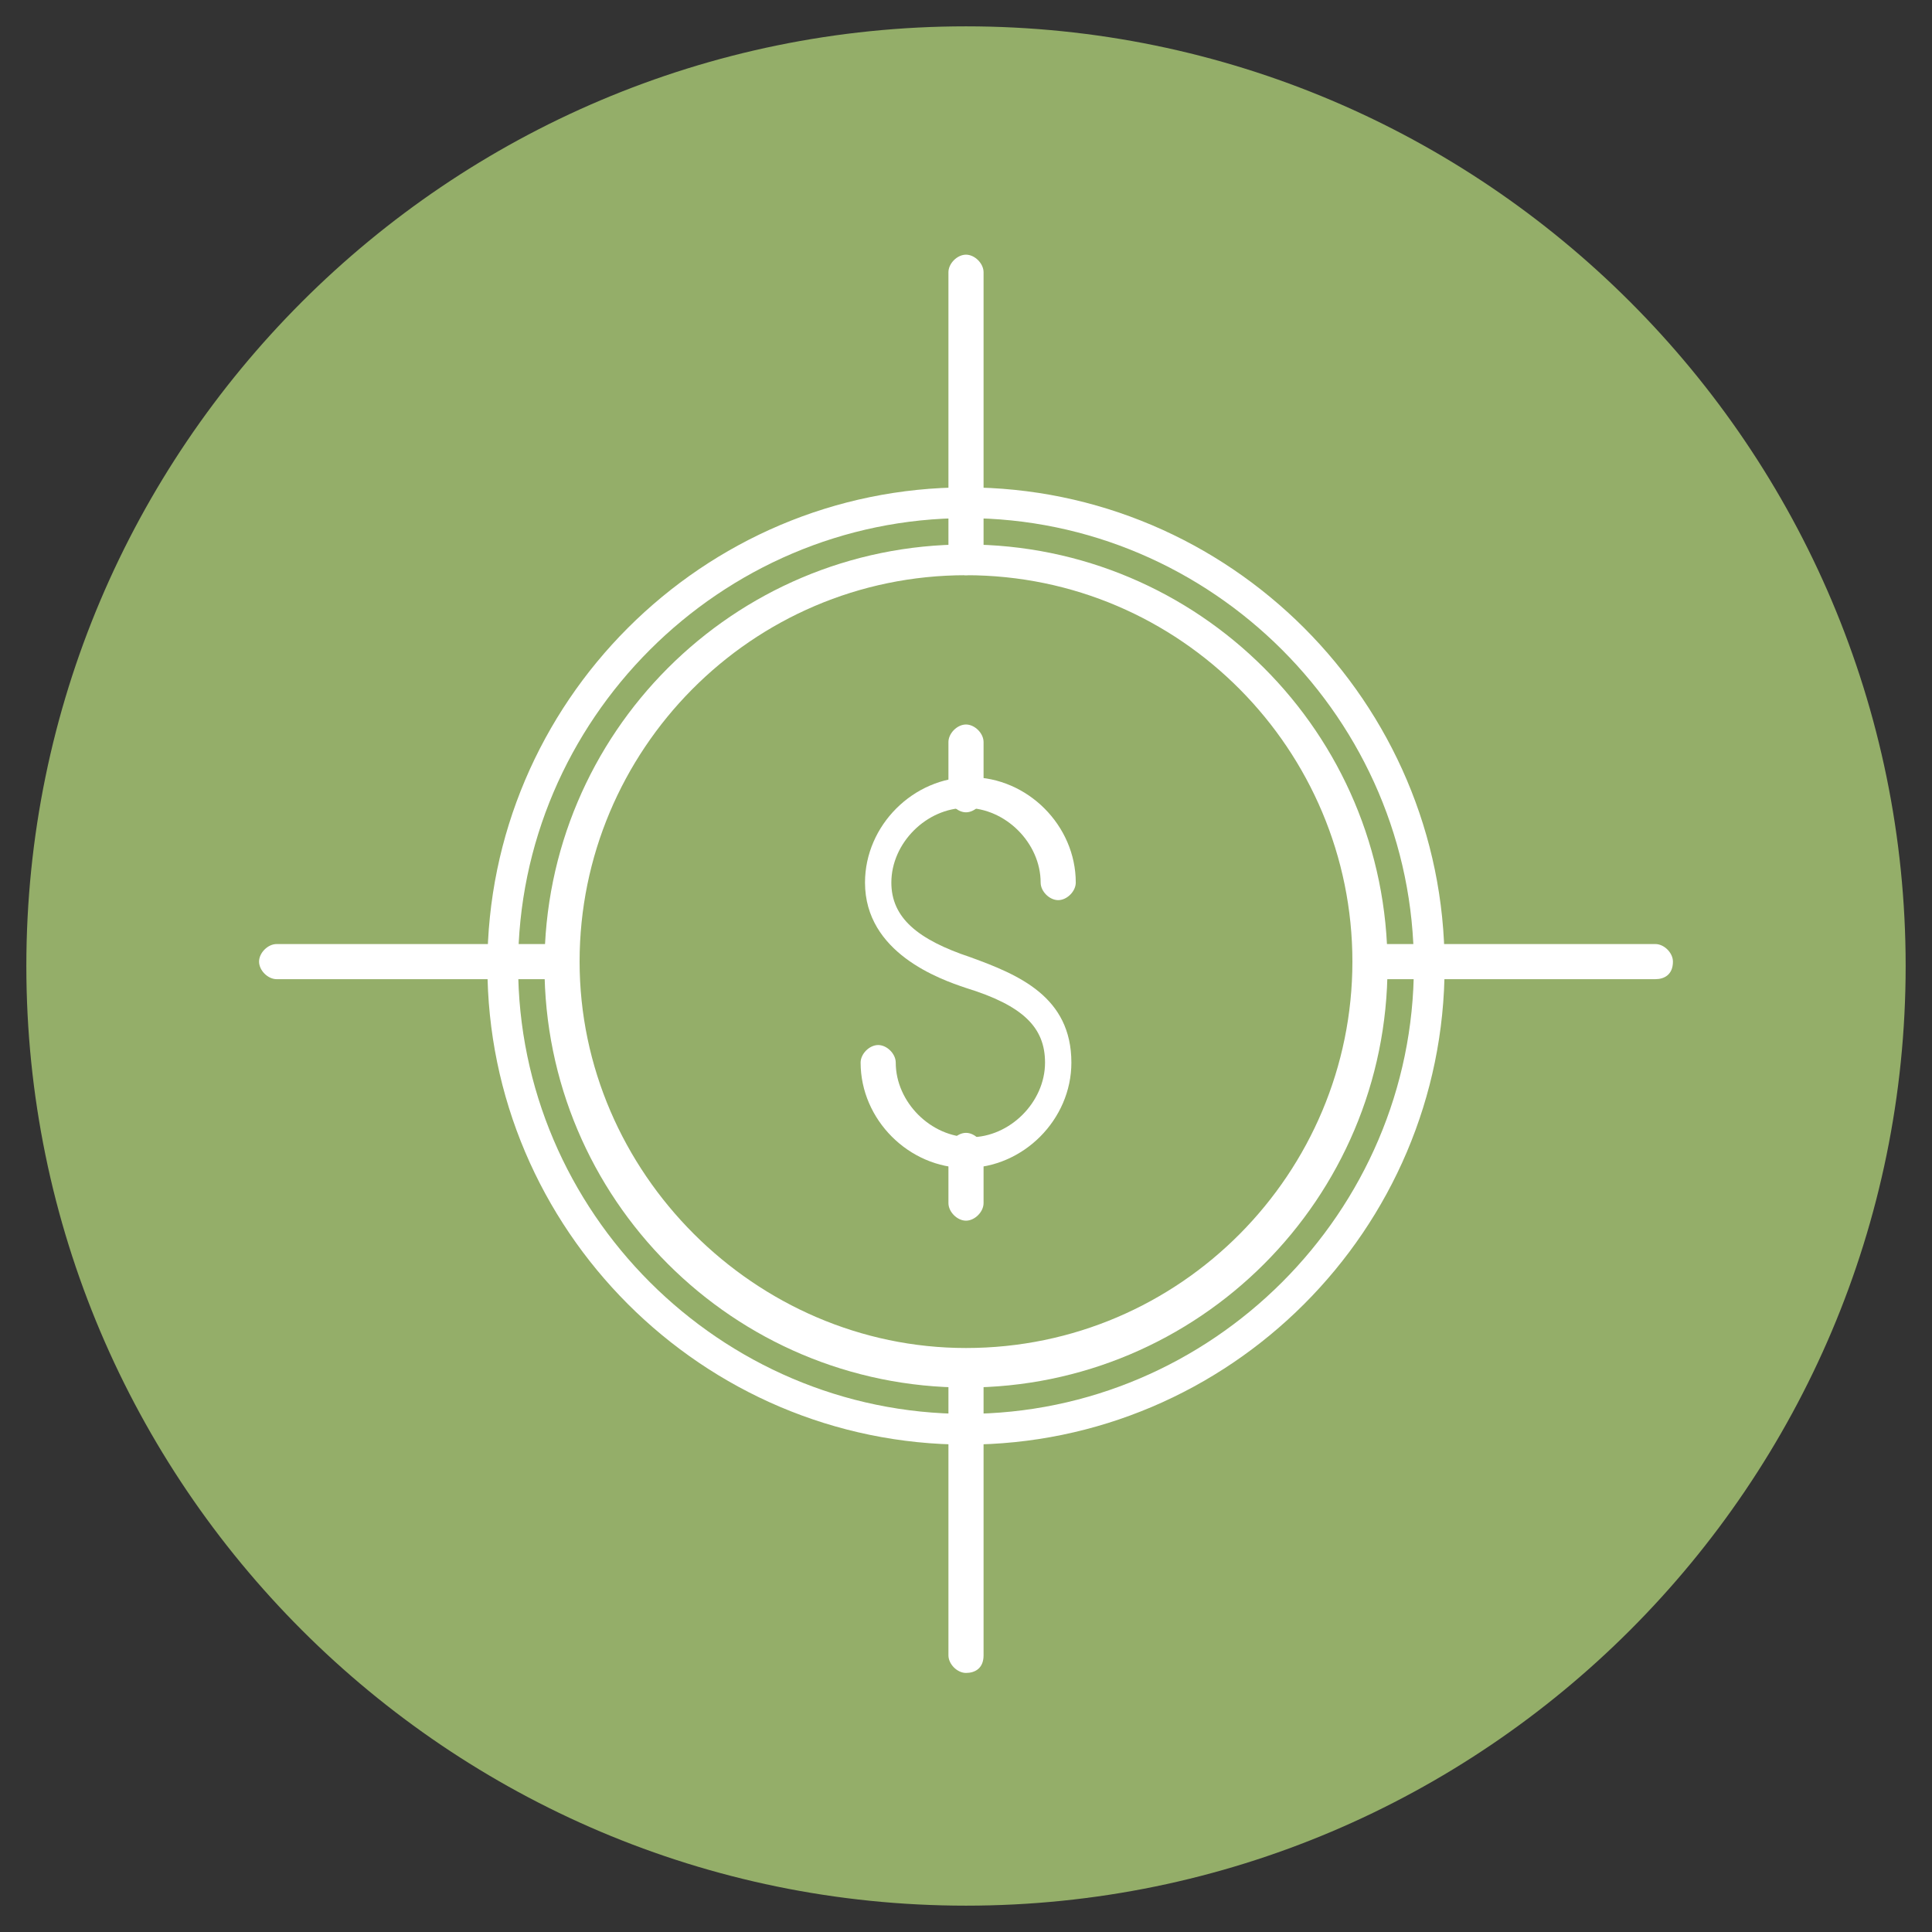 <?xml version="1.0" encoding="utf-8"?>
<!-- Generator: Adobe Illustrator 26.3.1, SVG Export Plug-In . SVG Version: 6.00 Build 0)  -->
<!DOCTYPE svg PUBLIC "-//W3C//DTD SVG 1.1//EN" "http://www.w3.org/Graphics/SVG/1.1/DTD/svg11.dtd">
<svg version="1.1" id="Capa_1" xmlns:x="http://ns.adobe.com/Extensibility/1.0/" xmlns:i="http://ns.adobe.com/AdobeIllustrator/10.0/" xmlns:graph="http://ns.adobe.com/Graphs/1.0/"
	 xmlns="http://www.w3.org/2000/svg" xmlns:xlink="http://www.w3.org/1999/xlink" x="0px" y="0px" viewBox="0 0 44 44"
	 style="enable-background:new 0 0 44 44;" xml:space="preserve">
<rect x="0" y="0" width="44" height="44" fill="#333333" stroke="none"/>
<style type="text/css">
	.st0{fill:#94AE69;}
	.st1{fill:#FFFFFF;}
</style>
<path class="st0" d="M22,43.4c11.8,0,21.4-9.6,21.4-21.4c0-11.8-9.6-21.4-21.4-21.4S0.6,10.2,0.6,22C0.6,33.8,10.2,43.4,22,43.4"/>
<g>
	<path class="st1" d="M22,11.8c-5.6,0-10.2,4.6-10.2,10.2S16.4,32.2,22,32.2S32.2,27.6,32.2,22S27.6,11.8,22,11.8 M22,32.9
		c-6,0-10.9-4.9-10.9-10.9S16,11.1,22,11.1c6,0,10.9,4.9,10.9,10.9S28,32.9,22,32.9"/>
	<path class="st1" d="M22,13.1c-4.9,0-8.8,4-8.8,8.8s4,8.8,8.8,8.8c4.9,0,8.8-4,8.8-8.8S26.9,13.1,22,13.1 M22,31.6
		c-5.3,0-9.6-4.3-9.6-9.6s4.3-9.6,9.6-9.6c5.3,0,9.6,4.3,9.6,9.6S27.3,31.6,22,31.6"/>
	<path class="st1" d="M22,13.1c-0.2,0-0.4-0.2-0.4-0.4V6.2c0-0.2,0.2-0.4,0.4-0.4c0.2,0,0.4,0.2,0.4,0.4v6.5
		C22.4,13,22.2,13.1,22,13.1"/>
	<path class="st1" d="M22,38.1c-0.2,0-0.4-0.2-0.4-0.4v-6.5c0-0.2,0.2-0.4,0.4-0.4c0.2,0,0.4,0.2,0.4,0.4v6.5
		C22.4,38,22.2,38.1,22,38.1"/>
	<path class="st1" d="M12.8,22.3H6.3c-0.2,0-0.4-0.2-0.4-0.4c0-0.2,0.2-0.4,0.4-0.4h6.5c0.2,0,0.4,0.2,0.4,0.4
		C13.2,22.2,13,22.3,12.8,22.3"/>
	<path class="st1" d="M37.7,22.3h-6.5c-0.2,0-0.4-0.2-0.4-0.4c0-0.2,0.2-0.4,0.4-0.4h6.5c0.2,0,0.4,0.2,0.4,0.4
		C38.1,22.2,37.9,22.3,37.7,22.3"/>
	<path class="st1" d="M22,26.6c-1.3,0-2.4-1.1-2.4-2.4c0-0.2,0.2-0.4,0.4-0.4s0.4,0.2,0.4,0.4c0,0.9,0.8,1.7,1.7,1.7
		c0.9,0,1.7-0.8,1.7-1.7c0-0.8-0.5-1.3-1.8-1.7c-0.6-0.2-2.3-0.8-2.3-2.4c0-1.3,1.1-2.4,2.4-2.4c1.3,0,2.4,1.1,2.4,2.4
		c0,0.2-0.2,0.4-0.4,0.4c-0.2,0-0.4-0.2-0.4-0.4c0-0.9-0.8-1.7-1.7-1.7c-0.9,0-1.7,0.8-1.7,1.7c0,0.8,0.6,1.3,1.8,1.7
		c1.1,0.4,2.3,0.9,2.3,2.4C24.4,25.5,23.3,26.6,22,26.6"/>
	<path class="st1" d="M22,18.5c-0.2,0-0.4-0.2-0.4-0.4v-1.2c0-0.2,0.2-0.4,0.4-0.4c0.2,0,0.4,0.2,0.4,0.4v1.2
		C22.4,18.3,22.2,18.5,22,18.5"/>
	<path class="st1" d="M22,27.8c-0.2,0-0.4-0.2-0.4-0.4v-1.2c0-0.2,0.2-0.4,0.4-0.4c0.2,0,0.4,0.2,0.4,0.4v1.2
		C22.4,27.6,22.2,27.8,22,27.8"/>
</g>
</svg>
